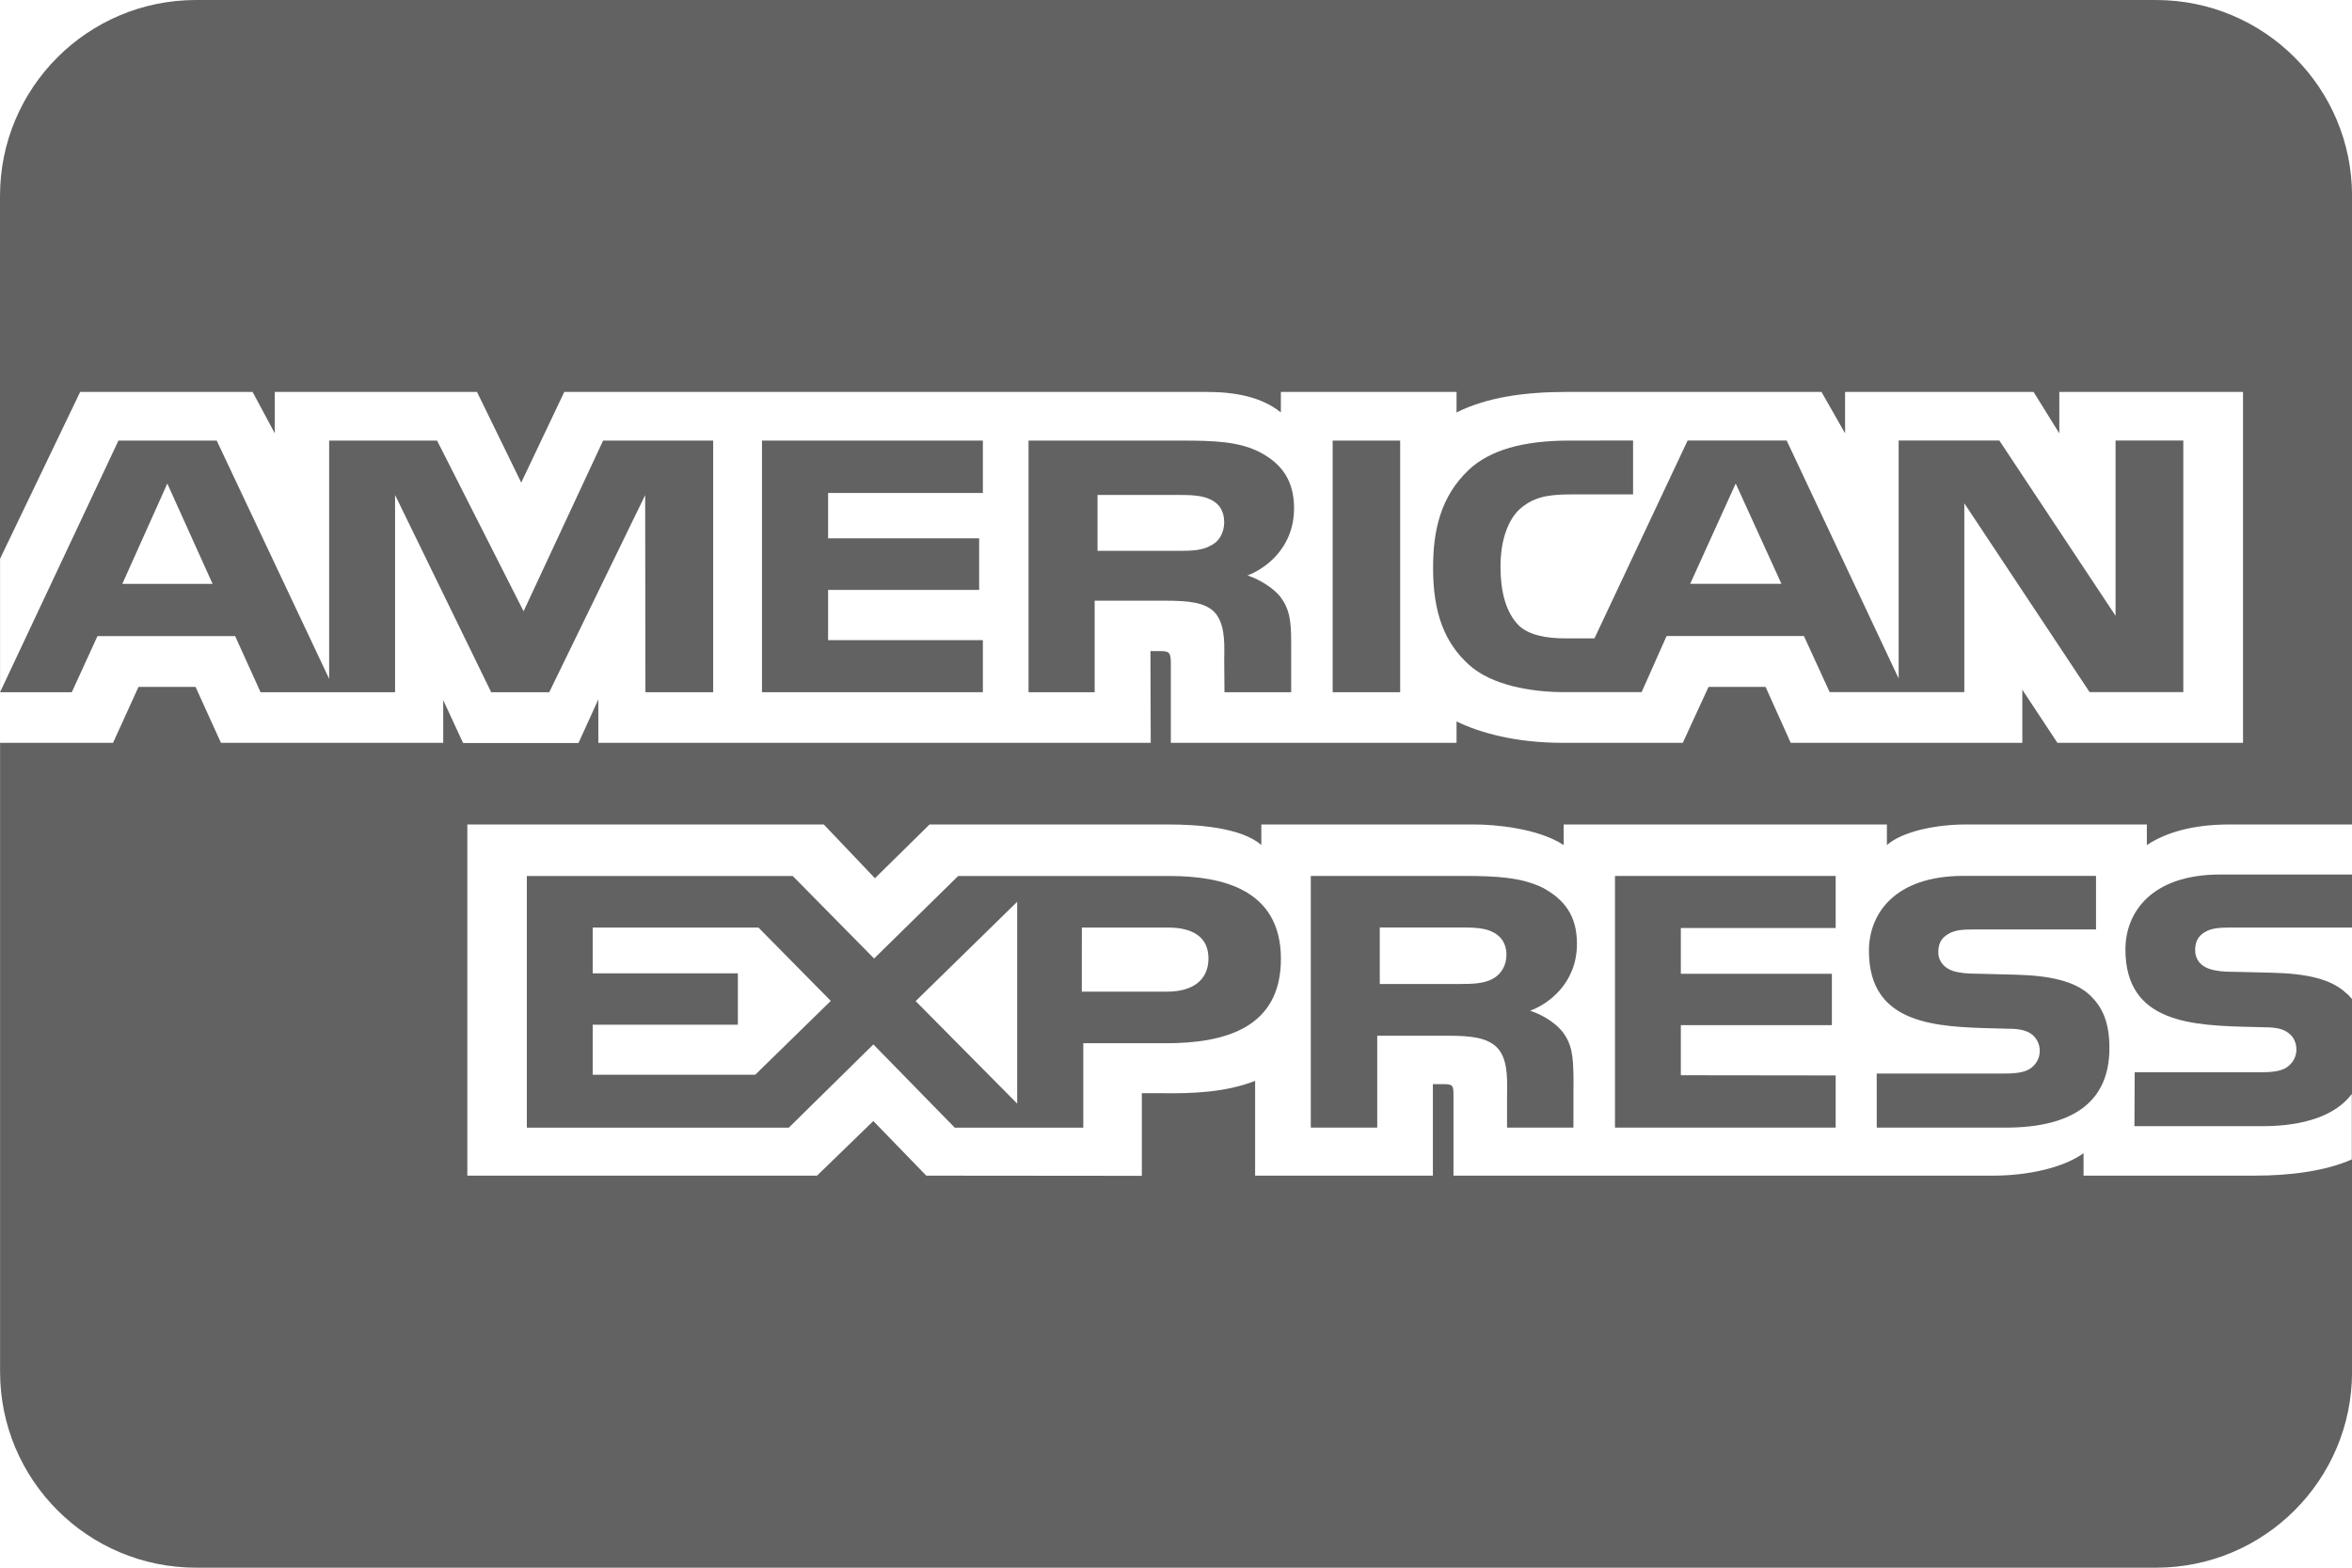 <svg fill="none" height="24" viewBox="0 0 36 24" width="36" xmlns="http://www.w3.org/2000/svg" xmlns:xlink="http://www.w3.org/1999/xlink"><clipPath id="a"><path d="m0 0h36v24h-36z"/></clipPath><g clip-path="url(#a)" fill="#626263"><path clip-rule="evenodd" d="m16.581 15.971h1.263c.885 0 1.762-.221 1.762-1.291 0-1.067-.902-1.269-1.706-1.269h-3.234l-1.287 1.263-1.245-1.263h-4.07v3.853h4.009l1.295-1.275 1.246 1.275h1.967zm-.022-1.771h1.319c.365 0 .619.136.619.472-0.0.333-.242.509-.631.509h-1.308zm-7.487.701v-.701h2.537l1.107 1.123-1.156 1.13h-2.488v-.766h2.222v-.786zm6.497-1.095v3.089l-1.554-1.569z" fill-rule="evenodd"/><path clip-rule="evenodd" d="m24.084 16.499c-.004-.34-.025-.515-.168-.703-.086-.112-.271-.248-.496-.323.266-.096.717-.41.717-1.025 0-.44-.201-.68-.52-.856-.332-.161-.705-.182-1.218-.182h-2.336v3.853h1.017v-1.407h1.081c.369 0 .595.033.743.171.169.161.166.455.164.681-0.0.025-.001.049-.001.073v.482h1.016zm-1.719-2.3c.18 0 .361.004.483.07.131.062.21.182.21.346 0 .165-.079.298-.21.37-.135.073-.303.079-.499.079h-1.23v-.865z" fill-rule="evenodd"/><path d="m25.727 14.207h2.37v-.797h-3.378v3.853h3.378v-.799l-2.37-.003v-.767h2.312v-.786h-2.312z"/><path d="m28.726 17.263h1.971c1.021 0 1.59-.387 1.59-1.216 0-.397-.106-.631-.303-.816-.229-.211-.607-.298-1.156-.31l-.545-.014c-.172 0-.287-.01-.394-.044-.127-.043-.221-.142-.221-.287 0-.122.041-.215.152-.277.102-.063.221-.07.405-.07h1.857v-.82h-2.029c-1.061 0-1.447.588-1.447 1.147 0 1.139 1.035 1.165 1.943 1.188.064.002.127.003.189.005.176 0 .283.027.36.085.069.053.123.143.123.255 0 .105-.05.192-.12.251-.085.072-.221.095-.413.095h-1.963z"/><path clip-rule="evenodd" d="m3 0c-1.657 0-3 1.343-3 3v7.597h1.099l.393-.859h2.107l.389.859h2.059v-3.019l1.471 3.019h.889l1.468-3.017.004 3.017h1.037v-3.852h-1.685l-1.217 2.613-1.324-2.613h-1.652v3.647l-1.721-3.647h-1.504l-1.812 3.852 0-2.043 1.226-2.554h2.639l.34.634v-.634h3.095l.677 1.388.659-1.388h9.825c.446 0 .848.076 1.143.314v-.314h2.689v.314c.463-.231 1.036-.314 1.689-.314h3.897l.361.634v-.634h2.885l.394.634v-.634h2.812v5.372h-2.841l-.537-.813v.813h-3.545l-.385-.856h-.873l-.394.856h-1.84c-.722 0-1.27-.155-1.623-.327v.327h-4.373v-1.219c0-.172-.033-.182-.148-.185h-.164l.004 1.404h-8.455v-.664l-.304.667h-1.766l-.304-.657v.654h-3.402l-.389-.856h-.873l-.39.856h-1.729v9.628c0 1.657 1.343 3 3 3h30c1.657 0 3-1.343 3-3v-5.704c-.004-.005-.009-.01-.013-.015-.023-.028-.046-.055-.081-.08-.225-.211-.595-.298-1.148-.31l-.549-.013c-.169 0-.283-.01-.39-.044-.131-.043-.221-.142-.221-.287 0-.122.041-.215.148-.277.103-.063.226-.07.409-.07l1.845 0v-11.2c0-1.657-1.343-3-3-3zm-1.128 8.939.689-1.536.693 1.536zm30.798 8.302h1.954c.648 0 1.127-.166 1.373-.493v1.002c-.405.178-.938.248-1.484.248h-2.622v-.344c-.304.222-.852.344-1.377.344h-8.267v-1.242c0-.152-.017-.159-.184-.159h-.131v1.401h-2.721v-1.451c-.456.179-.972.195-1.41.189h-.324v1.265l-3.299-.003-.811-.836-.861.836h-5.353v-5.376h5.456l.783.823.836-.823h3.652c.422 0 1.115.04 1.426.315v-.315h3.263c.306 0 .971.056 1.365.315v-.315h4.947v.315c.246-.215.766-.315 1.209-.315h2.77v.315c.291-.192.701-.315 1.267-.315h1.873v.766h-2.016c-1.062 0-1.452.588-1.452 1.147 0 1.139 1.036 1.165 1.947 1.187.064.002.127.003.189.005.176 0 .283.027.357.086.075.053.124.142.124.255.001.095-.043.187-.12.251-.081.072-.217.096-.409.096h-1.946z" fill-rule="evenodd"/><path clip-rule="evenodd" d="m24.017 6.745c-.697 0-1.21.142-1.537.449-.435.413-.546.935-.545 1.506 0 .7.185 1.143.541 1.47.353.327.976.426 1.467.426h1.184l.382-.859h2.102l.394.859h2.061v-2.891l1.918 2.891h1.434v-3.852h-1.037v2.683l-1.779-2.683h-1.541v3.643l-1.714-3.643h-1.516l-1.426 3.029h-.455c-.266 0-.549-.046-.705-.199-.188-.194-.278-.492-.278-.905 0-.404.118-.71.291-.872.201-.178.409-.228.779-.228h.959v-.825zm1.853 2.193.697-1.536.7 1.536z" fill-rule="evenodd"/><path d="m21.431 6.745h-1.033v3.852h1.033z"/><path clip-rule="evenodd" d="m18.071 6.745h-2.328l0 3.852h1.012v-1.401h1.086c.364 0 .59.029.738.165.165.166.163.453.16.677-0.0.025-.001.05-.001.073l.004.486h1.021v-.757c0-.344-.025-.515-.168-.707-.09-.112-.279-.248-.501-.324.262-.095.713-.413.713-1.027 0-.43-.192-.681-.512-.853-.327-.172-.709-.184-1.226-.184zm.667 1.243c0 .168-.077.304-.209.366-.139.077-.304.079-.501.079h-1.229v-.856h1.246c.176 0 .36.007.48.069.131.056.212.176.212.341z" fill-rule="evenodd"/><path d="m15.044 6.745h-3.381v3.852h3.381v-.797h-2.369v-.769h2.312v-.79h-2.312v-.694h2.369z"/></g></svg>